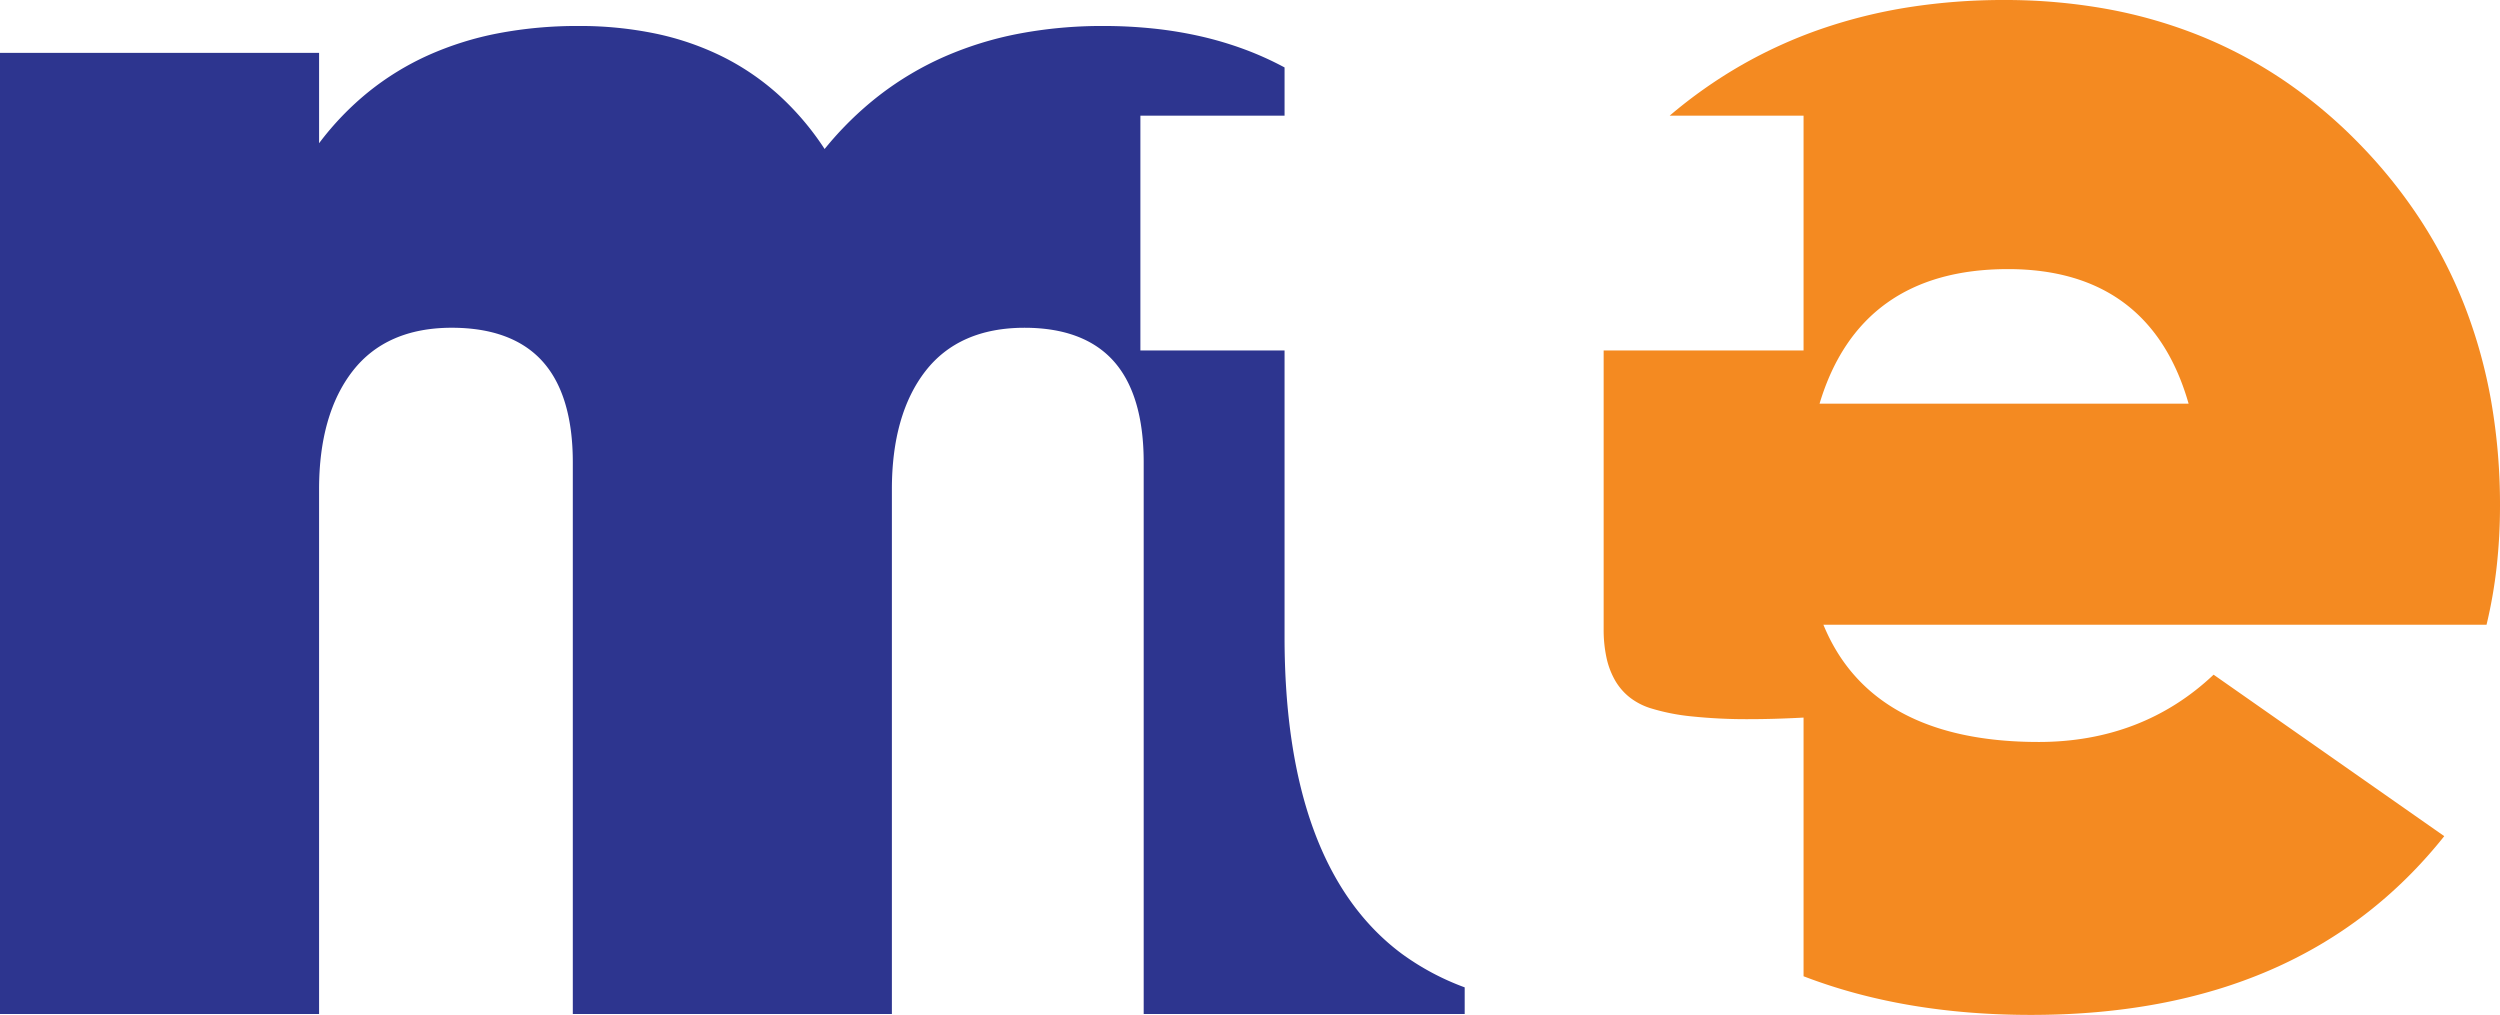 <svg xmlns="http://www.w3.org/2000/svg" width="1058.928" height="429.886" viewBox="0 0 1058.928 429.886">
  <g id="mte" transform="translate(-20 -103.001)">
    <path id="Subtraction_5" data-name="Subtraction 5" d="M424.778-11112.509H289.626v-233.67c0-18.908-4.315-33.289-12.824-42.744s-21.452-14.249-38.469-14.249c-18.369,0-32.477,6.164-41.933,18.32s-14.246,29-14.246,50.072v222.271H47V-11519.6H182.155v38.268a122.961,122.961,0,0,1,20.914-21.729,117.12,117.12,0,0,1,25.29-15.521,134.643,134.643,0,0,1,29.666-9.312,178.747,178.747,0,0,1,34.043-3.1,157.647,157.647,0,0,1,32.77,3.257,118.578,118.578,0,0,1,28.293,9.771,106.315,106.315,0,0,1,23.815,16.284,118.155,118.155,0,0,1,19.337,22.8,141.153,141.153,0,0,1,23.255-22.8,132.737,132.737,0,0,1,27.428-16.284,147.843,147.843,0,0,1,31.6-9.771,189.136,189.136,0,0,1,35.773-3.257,202.707,202.707,0,0,1,21.357,1.1,170.408,170.408,0,0,1,19.913,3.293,148.407,148.407,0,0,1,18.469,5.487,135.5,135.5,0,0,1,17.026,7.684v20.425H530.039v99.455H591.1v121.312c0,64.289,16.573,109.351,49.257,133.935a108.653,108.653,0,0,0,27.044,14.523v11.278H531.435v-233.67c0-18.909-4.246-33.29-12.619-42.744s-21.111-14.249-37.859-14.249c-18.37,0-32.477,6.164-41.93,18.32s-14.249,29-14.249,50.072v222.271Z" transform="translate(-27 11645)" fill="#2d358f"/>
    <path id="Subtraction_4" data-name="Subtraction 4" d="M404.23-11112.113c-8.919,0-17.722-.345-26.165-1.023s-16.788-1.711-24.778-3.068-15.867-3.081-23.391-5.116a226.389,226.389,0,0,1-22-7.162v-109.567c-8.26.443-15.977.667-22.935.667a223.892,223.892,0,0,1-24.545-1.185,88.087,88.087,0,0,1-17.653-3.554,27.913,27.913,0,0,1-8.55-4.529,25.2,25.2,0,0,1-6.107-7.072,33.546,33.546,0,0,1-3.664-9.618,55.954,55.954,0,0,1-1.221-12.161v-118.056h84.674v-99.455h-56.7a202.089,202.089,0,0,1,30.455-21.432,199.3,199.3,0,0,1,33.758-15.308,217.724,217.724,0,0,1,37.061-9.185,259.433,259.433,0,0,1,40.365-3.062,242.633,242.633,0,0,1,43.61,3.816,203.357,203.357,0,0,1,39.64,11.45,191.573,191.573,0,0,1,18.332,8.587,192.236,192.236,0,0,1,17.339,10.5,206.259,206.259,0,0,1,31.7,26.716,212.025,212.025,0,0,1,26,32.465,200.221,200.221,0,0,1,18.573,36.333,213.876,213.876,0,0,1,11.144,40.2,254.668,254.668,0,0,1,3.714,44.066,233.349,233.349,0,0,1-1.424,26.055,200.221,200.221,0,0,1-4.274,24.427H316.3c13.5,32.953,44.184,49.663,91.187,49.663,29.176,0,54.1-9.587,74.09-28.5l97.7,68.392a200.553,200.553,0,0,1-15.915,17.746,189.536,189.536,0,0,1-17.619,15.381,187.376,187.376,0,0,1-19.324,13.014,194.128,194.128,0,0,1-21.029,10.647,209.831,209.831,0,0,1-22.734,8.281,235.138,235.138,0,0,1-24.438,5.915c-8.391,1.57-17.187,2.765-26.143,3.55S413.745-11112.113,404.23-11112.113Zm-9.769-315.9c-41.6,0-68.445,19.176-79.791,56.993H470.992C460.187-11408.839,434.439-11428.015,394.461-11428.015Z" transform="translate(476.04 11645)" fill="#f48a21"/>
  </g>
</svg>

